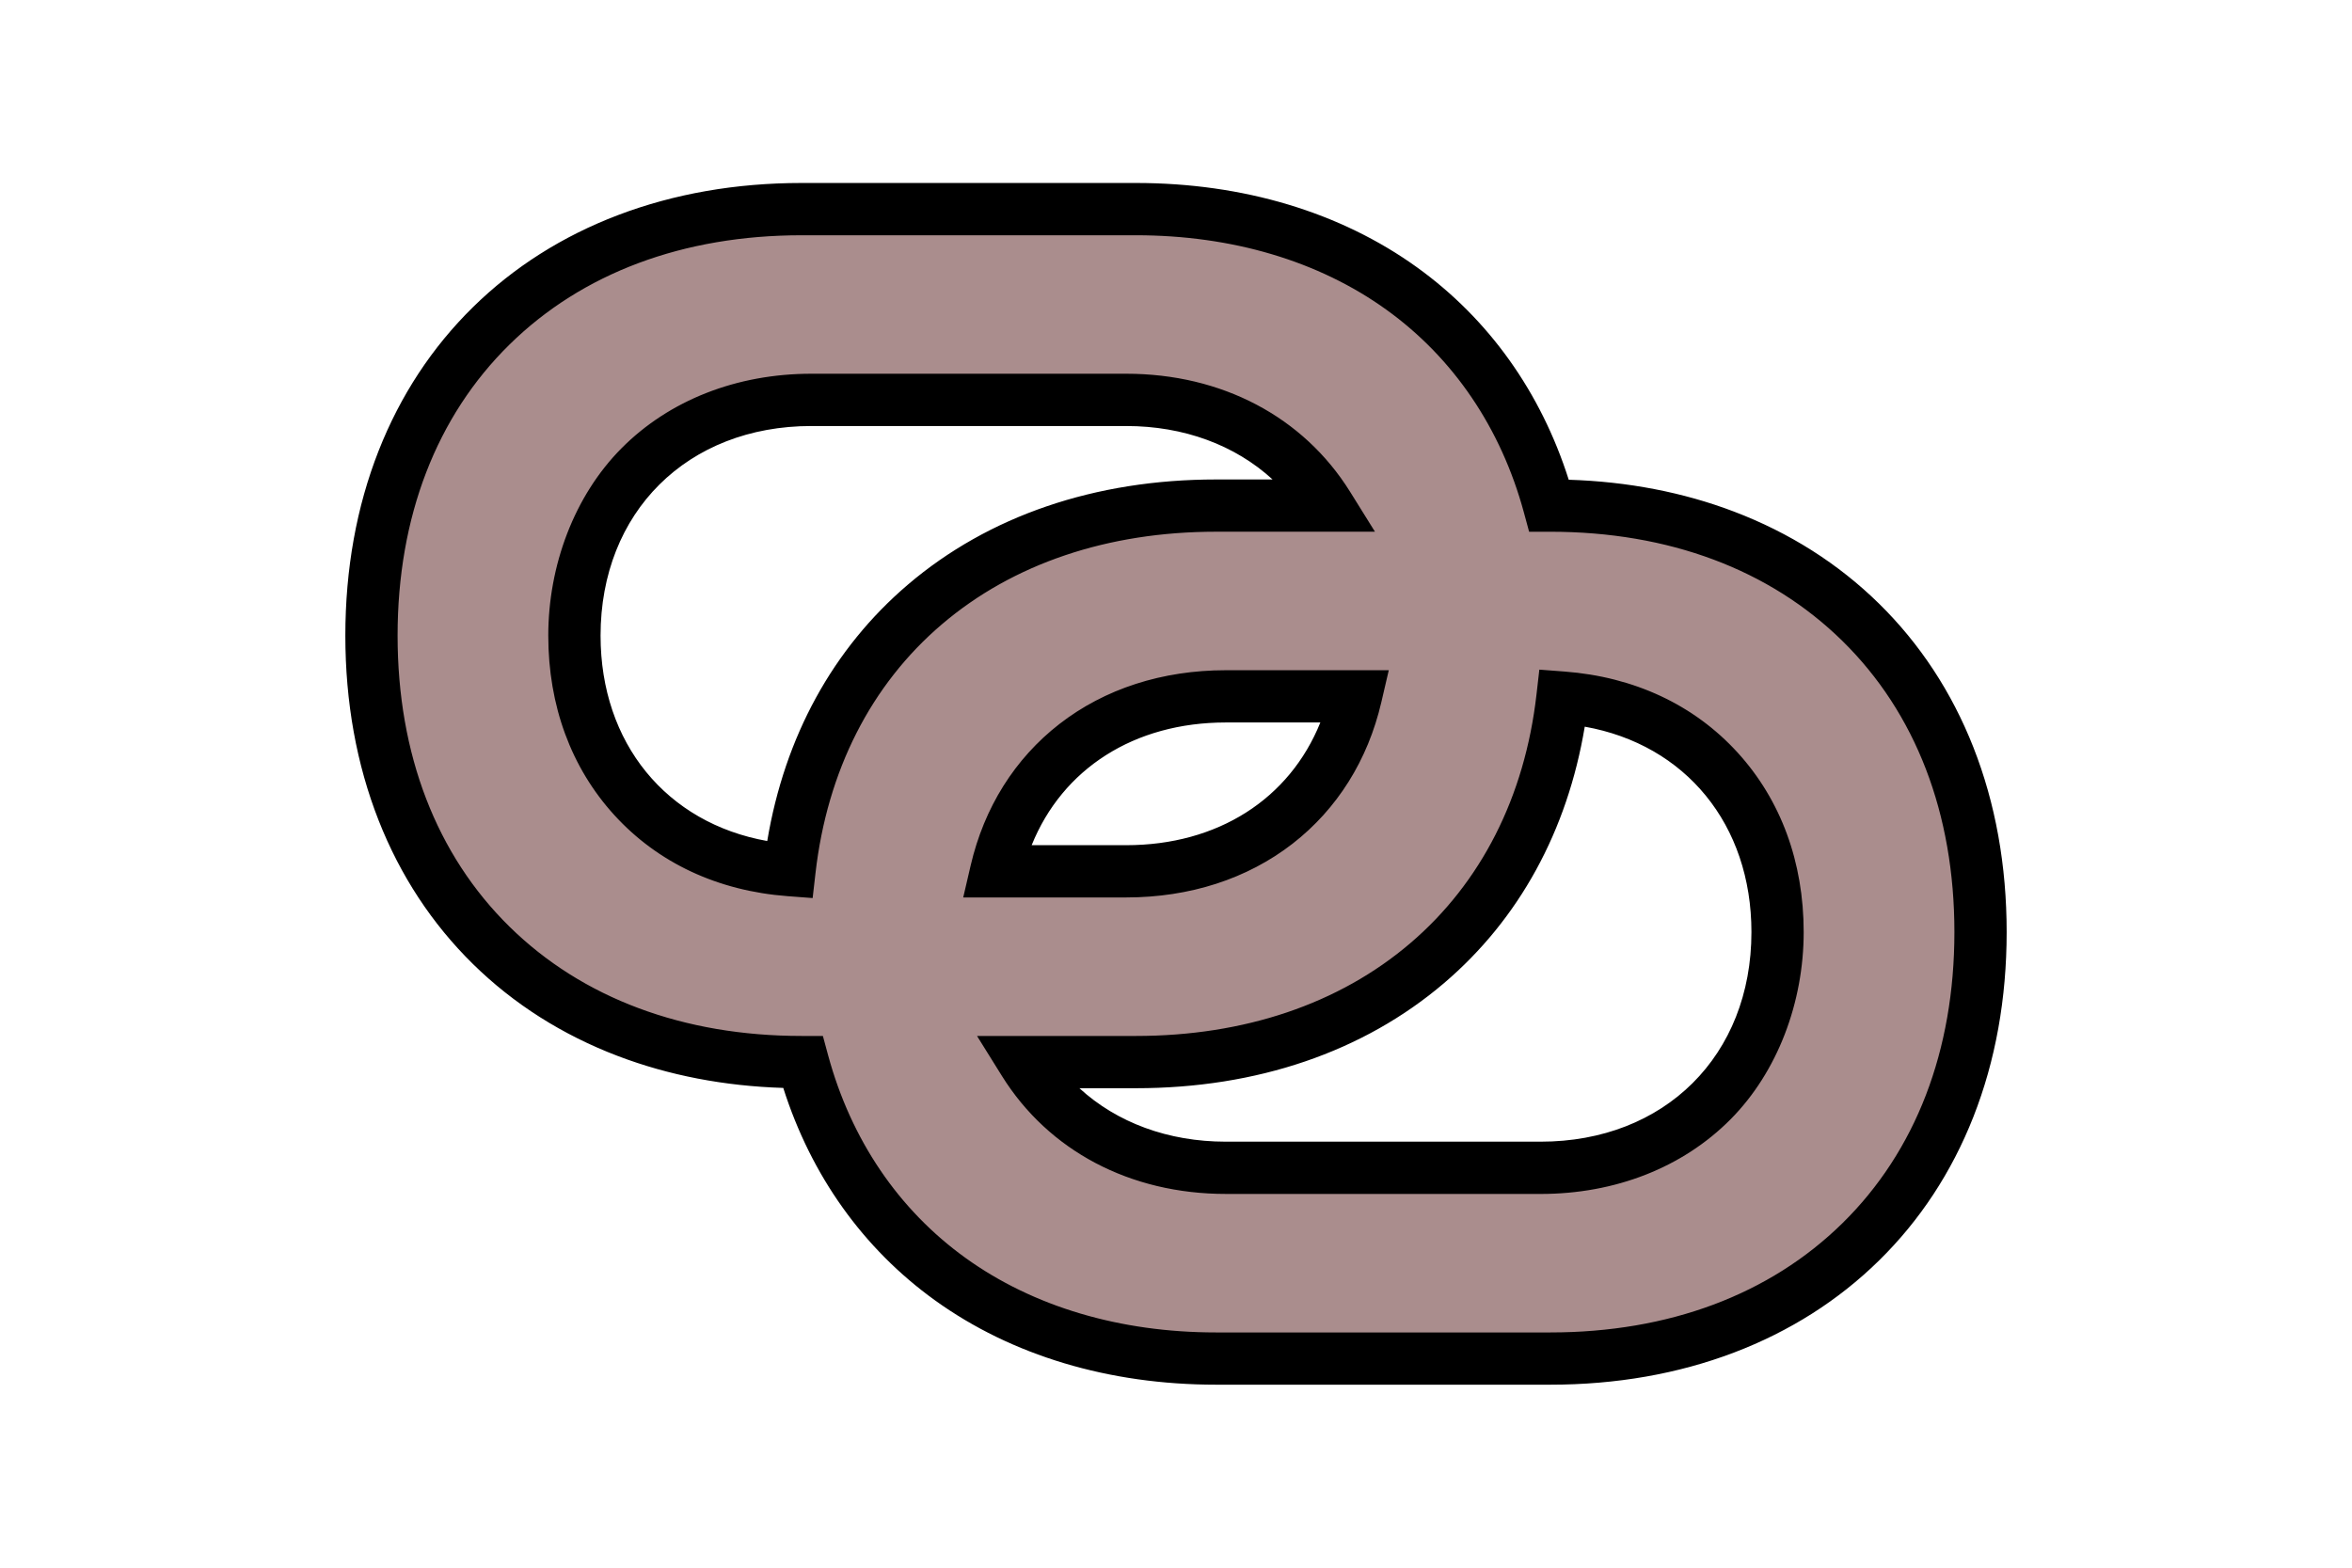 <?xml version="1.0" encoding="UTF-8"?><svg id="Resources" xmlns="http://www.w3.org/2000/svg" viewBox="0 0 1350 900"><defs><style>.cls-1{fill:#aa8d8d;}</style></defs><path class="cls-1" d="M571.76,500.22c13.95-59.99,63.48-100.45,131.84-100.45h74.64c-13.95,59.99-63.48,100.45-131.84,100.45h-74.64ZM329.71,364.9c0-78.13,55.11-135.33,136.02-135.33h180.67c51.62,0,92.78,23.72,115.79,60.69h-64.18c-133.93,0-230.19,81.61-244.84,209.27-73.94-5.58-123.47-60.69-123.47-134.63ZM587.81,609.74h64.18c133.93,0,230.19-81.61,244.84-209.27,73.94,5.58,123.47,60.69,123.47,134.63,0,78.13-55.11,135.33-136.02,135.33h-180.67c-51.62,0-92.78-23.72-115.79-60.69ZM698.02,779.94h191.83c145.79,0,246.94-96.96,246.94-244.84s-101.15-244.84-246.94-244.84h-.7c-28.6-105.33-117.89-170.2-237.17-170.2h-191.83c-145.79,0-246.94,96.96-246.94,244.84s101.15,244.84,246.94,244.84h.7c28.6,105.33,117.89,170.2,237.17,170.2Z"/><path d="M889.85,794.94h-191.83c-61.56,0-117.36-16.75-161.36-48.43-41.15-29.63-71.09-71.62-87.08-121.94-33.83-1.05-65.69-7.19-94.85-18.28-31.87-12.12-59.88-29.89-83.23-52.82-23.49-23.07-41.71-50.8-54.16-82.44-12.69-32.25-19.12-67.96-19.12-106.14s6.43-73.89,19.12-106.14c12.45-31.64,30.67-59.38,54.16-82.44,23.35-22.93,51.35-40.7,83.23-52.82,32.18-12.24,67.65-18.44,105.42-18.44h191.83c61.56,0,117.36,16.75,161.36,48.43,41.15,29.63,71.09,71.62,87.08,121.94,33.83,1.05,65.69,7.19,94.85,18.28,31.87,12.12,59.88,29.89,83.23,52.82,23.49,23.07,41.71,50.8,54.16,82.44,12.69,32.25,19.12,67.96,19.12,106.14s-6.43,73.89-19.12,106.14c-12.45,31.64-30.67,59.38-54.16,82.44-23.35,22.93-51.35,40.7-83.23,52.82-32.18,12.24-67.65,18.44-105.42,18.44ZM460.15,135.06c-67.91,0-125.88,21.67-167.63,62.67-42.07,41.31-64.31,99.12-64.31,167.17s22.24,125.86,64.31,167.17c41.75,41,99.72,62.67,167.63,62.67h12.17l3,11.07c13.15,48.44,40.43,88.68,78.87,116.36,38.86,27.98,88.6,42.78,143.83,42.78h191.83c67.91,0,125.88-21.67,167.63-62.67,42.07-41.31,64.31-99.12,64.31-167.17s-22.24-125.86-64.31-167.17c-41.75-41-99.72-62.67-167.63-62.67h-12.17l-3-11.07c-13.15-48.44-40.43-88.68-78.87-116.36-38.86-27.98-88.6-42.78-143.83-42.78h-191.83ZM884.27,685.43h-180.67c-54.87,0-101.71-24.7-128.53-67.76l-14.28-22.93h91.18c62.19,0,116.62-18.39,157.42-53.18,40.71-34.71,65.79-84.09,72.52-142.8l1.64-14.33,14.39,1.09c40.04,3.02,74.42,19.11,99.42,46.53,24.81,27.21,37.92,62.85,37.92,103.06s-14.92,80.23-42.02,107.53c-27.4,27.6-66.11,42.8-109,42.8ZM619.56,624.74c21.57,19.76,50.93,30.69,84.04,30.69h180.67c71.26,0,121.02-49.48,121.02-120.33,0-61.8-37.88-107.65-95.67-117.92-9.98,59.84-37.71,110.51-80.75,147.21-46.3,39.48-107.46,60.35-176.88,60.35h-32.42ZM466.43,515.57l-14.39-1.09c-40.04-3.02-74.42-19.11-99.42-46.53-24.81-27.21-37.92-62.85-37.92-103.06s14.92-80.23,42.02-107.53c27.4-27.6,66.11-42.8,109-42.8h180.67c54.87,0,101.71,24.7,128.53,67.76l14.28,22.93h-91.18c-62.19,0-116.62,18.39-157.42,53.18-40.71,34.71-65.79,84.09-72.52,142.8l-1.64,14.33ZM465.73,244.57c-71.26,0-121.02,49.48-121.02,120.33,0,61.8,37.88,107.65,95.67,117.92,9.98-59.84,37.71-110.51,80.75-147.21,46.3-39.48,107.46-60.35,176.88-60.35h32.42c-21.57-19.76-50.93-30.69-84.04-30.69h-180.67ZM646.4,515.22h-93.53l4.28-18.4c7.73-33.22,25.33-61.29,50.92-81.17,26-20.2,59.04-30.88,95.53-30.88h93.53l-4.28,18.4c-7.73,33.22-25.33,61.29-50.92,81.17-26,20.2-59.04,30.88-95.53,30.88ZM592.15,485.22h54.25c52.58,0,93.75-26.53,111.45-70.45h-54.25c-52.58,0-93.75,26.53-111.45,70.45Z"/></svg>